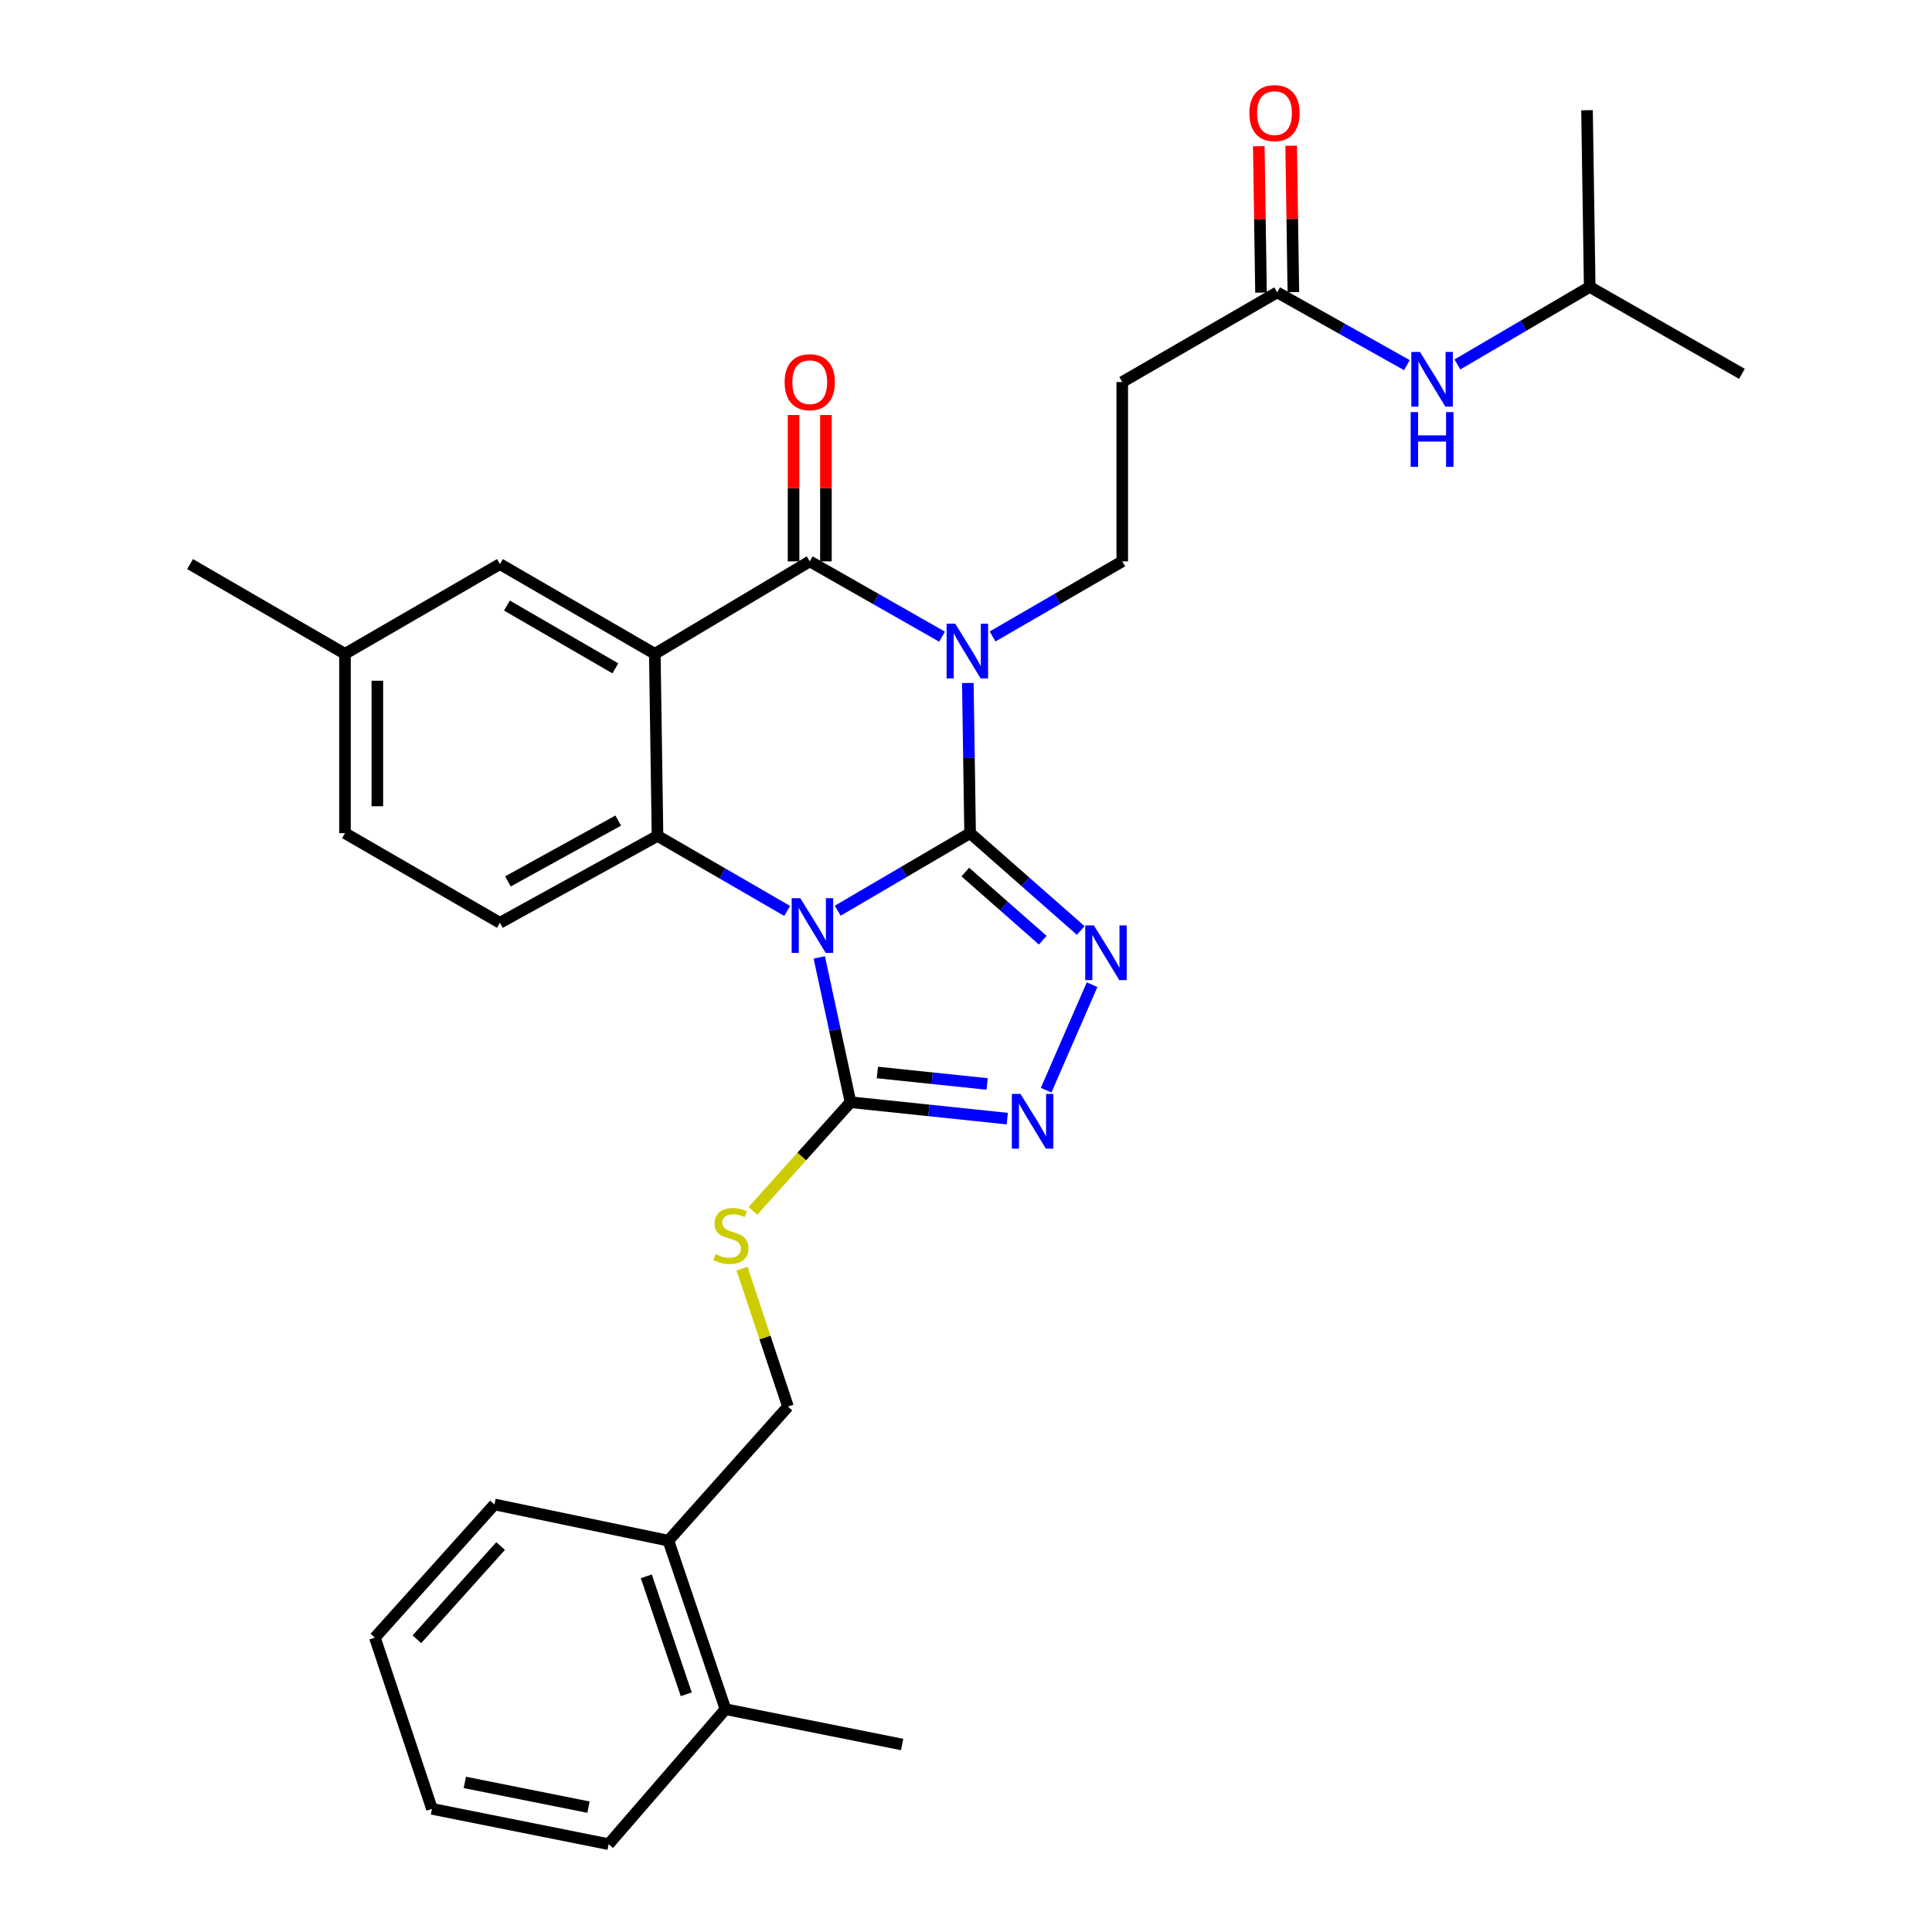 <?xml version='1.0' encoding='iso-8859-1'?>
<svg version='1.1' baseProfile='full'
              xmlns='http://www.w3.org/2000/svg'
                      xmlns:rdkit='http://www.rdkit.org/xml'
                      xmlns:xlink='http://www.w3.org/1999/xlink'
                  xml:space='preserve'
width='1000px' height='1000px' viewBox='0 0 1000 1000'>
<!-- END OF HEADER -->
<rect style='opacity:1.0;fill:#FFFFFF;stroke:none' width='1000' height='1000' x='0' y='0'> </rect>
<path class='bond-0' d='M 502.122,431.236 L 467.865,451.31' style='fill:none;fill-rule:evenodd;stroke:#000000;stroke-width:6px;stroke-linecap:butt;stroke-linejoin:miter;stroke-opacity:1' />
<path class='bond-0' d='M 467.865,451.31 L 433.608,471.384' style='fill:none;fill-rule:evenodd;stroke:#0000FF;stroke-width:6px;stroke-linecap:butt;stroke-linejoin:miter;stroke-opacity:1' />
<path class='bond-1' d='M 502.122,431.236 L 501.535,392.375' style='fill:none;fill-rule:evenodd;stroke:#000000;stroke-width:6px;stroke-linecap:butt;stroke-linejoin:miter;stroke-opacity:1' />
<path class='bond-1' d='M 501.535,392.375 L 500.948,353.514' style='fill:none;fill-rule:evenodd;stroke:#0000FF;stroke-width:6px;stroke-linecap:butt;stroke-linejoin:miter;stroke-opacity:1' />
<path class='bond-5' d='M 502.122,431.236 L 530.75,456.429' style='fill:none;fill-rule:evenodd;stroke:#000000;stroke-width:6px;stroke-linecap:butt;stroke-linejoin:miter;stroke-opacity:1' />
<path class='bond-5' d='M 530.75,456.429 L 559.379,481.622' style='fill:none;fill-rule:evenodd;stroke:#0000FF;stroke-width:6px;stroke-linecap:butt;stroke-linejoin:miter;stroke-opacity:1' />
<path class='bond-5' d='M 499.644,451.37 L 519.684,469.005' style='fill:none;fill-rule:evenodd;stroke:#000000;stroke-width:6px;stroke-linecap:butt;stroke-linejoin:miter;stroke-opacity:1' />
<path class='bond-5' d='M 519.684,469.005 L 539.723,486.64' style='fill:none;fill-rule:evenodd;stroke:#0000FF;stroke-width:6px;stroke-linecap:butt;stroke-linejoin:miter;stroke-opacity:1' />
<path class='bond-4' d='M 407.447,471.505 L 373.887,452.078' style='fill:none;fill-rule:evenodd;stroke:#0000FF;stroke-width:6px;stroke-linecap:butt;stroke-linejoin:miter;stroke-opacity:1' />
<path class='bond-4' d='M 373.887,452.078 L 340.327,432.651' style='fill:none;fill-rule:evenodd;stroke:#000000;stroke-width:6px;stroke-linecap:butt;stroke-linejoin:miter;stroke-opacity:1' />
<path class='bond-6' d='M 424.06,495.561 L 432.137,533.031' style='fill:none;fill-rule:evenodd;stroke:#0000FF;stroke-width:6px;stroke-linecap:butt;stroke-linejoin:miter;stroke-opacity:1' />
<path class='bond-6' d='M 432.137,533.031 L 440.215,570.5' style='fill:none;fill-rule:evenodd;stroke:#000000;stroke-width:6px;stroke-linecap:butt;stroke-linejoin:miter;stroke-opacity:1' />
<path class='bond-3' d='M 487.611,329.547 L 453.369,310.053' style='fill:none;fill-rule:evenodd;stroke:#0000FF;stroke-width:6px;stroke-linecap:butt;stroke-linejoin:miter;stroke-opacity:1' />
<path class='bond-3' d='M 453.369,310.053 L 419.126,290.558' style='fill:none;fill-rule:evenodd;stroke:#000000;stroke-width:6px;stroke-linecap:butt;stroke-linejoin:miter;stroke-opacity:1' />
<path class='bond-8' d='M 513.754,329.435 L 547.314,309.997' style='fill:none;fill-rule:evenodd;stroke:#0000FF;stroke-width:6px;stroke-linecap:butt;stroke-linejoin:miter;stroke-opacity:1' />
<path class='bond-8' d='M 547.314,309.997 L 580.874,290.558' style='fill:none;fill-rule:evenodd;stroke:#000000;stroke-width:6px;stroke-linecap:butt;stroke-linejoin:miter;stroke-opacity:1' />
<path class='bond-2' d='M 338.931,338.422 L 419.126,290.558' style='fill:none;fill-rule:evenodd;stroke:#000000;stroke-width:6px;stroke-linecap:butt;stroke-linejoin:miter;stroke-opacity:1' />
<path class='bond-13' d='M 338.931,338.422 L 258.755,291.973' style='fill:none;fill-rule:evenodd;stroke:#000000;stroke-width:6px;stroke-linecap:butt;stroke-linejoin:miter;stroke-opacity:1' />
<path class='bond-13' d='M 318.507,345.949 L 262.384,313.435' style='fill:none;fill-rule:evenodd;stroke:#000000;stroke-width:6px;stroke-linecap:butt;stroke-linejoin:miter;stroke-opacity:1' />
<path class='bond-32' d='M 338.931,338.422 L 340.327,432.651' style='fill:none;fill-rule:evenodd;stroke:#000000;stroke-width:6px;stroke-linecap:butt;stroke-linejoin:miter;stroke-opacity:1' />
<path class='bond-14' d='M 427.502,290.558 L 427.502,252.686' style='fill:none;fill-rule:evenodd;stroke:#000000;stroke-width:6px;stroke-linecap:butt;stroke-linejoin:miter;stroke-opacity:1' />
<path class='bond-14' d='M 427.502,252.686 L 427.502,214.815' style='fill:none;fill-rule:evenodd;stroke:#FF0000;stroke-width:6px;stroke-linecap:butt;stroke-linejoin:miter;stroke-opacity:1' />
<path class='bond-14' d='M 410.75,290.558 L 410.75,252.686' style='fill:none;fill-rule:evenodd;stroke:#000000;stroke-width:6px;stroke-linecap:butt;stroke-linejoin:miter;stroke-opacity:1' />
<path class='bond-14' d='M 410.75,252.686 L 410.75,214.815' style='fill:none;fill-rule:evenodd;stroke:#FF0000;stroke-width:6px;stroke-linecap:butt;stroke-linejoin:miter;stroke-opacity:1' />
<path class='bond-10' d='M 340.327,432.651 L 258.755,477.639' style='fill:none;fill-rule:evenodd;stroke:#000000;stroke-width:6px;stroke-linecap:butt;stroke-linejoin:miter;stroke-opacity:1' />
<path class='bond-10' d='M 320.001,424.73 L 262.901,456.222' style='fill:none;fill-rule:evenodd;stroke:#000000;stroke-width:6px;stroke-linecap:butt;stroke-linejoin:miter;stroke-opacity:1' />
<path class='bond-7' d='M 565.258,509.673 L 541.478,564.277' style='fill:none;fill-rule:evenodd;stroke:#0000FF;stroke-width:6px;stroke-linecap:butt;stroke-linejoin:miter;stroke-opacity:1' />
<path class='bond-9' d='M 440.215,570.5 L 414.973,598.616' style='fill:none;fill-rule:evenodd;stroke:#000000;stroke-width:6px;stroke-linecap:butt;stroke-linejoin:miter;stroke-opacity:1' />
<path class='bond-9' d='M 414.973,598.616 L 389.731,626.731' style='fill:none;fill-rule:evenodd;stroke:#CCCC00;stroke-width:6px;stroke-linecap:butt;stroke-linejoin:miter;stroke-opacity:1' />
<path class='bond-31' d='M 440.215,570.5 L 480.788,574.746' style='fill:none;fill-rule:evenodd;stroke:#000000;stroke-width:6px;stroke-linecap:butt;stroke-linejoin:miter;stroke-opacity:1' />
<path class='bond-31' d='M 480.788,574.746 L 521.362,578.993' style='fill:none;fill-rule:evenodd;stroke:#0000FF;stroke-width:6px;stroke-linecap:butt;stroke-linejoin:miter;stroke-opacity:1' />
<path class='bond-31' d='M 454.13,555.113 L 482.532,558.086' style='fill:none;fill-rule:evenodd;stroke:#000000;stroke-width:6px;stroke-linecap:butt;stroke-linejoin:miter;stroke-opacity:1' />
<path class='bond-31' d='M 482.532,558.086 L 510.934,561.058' style='fill:none;fill-rule:evenodd;stroke:#0000FF;stroke-width:6px;stroke-linecap:butt;stroke-linejoin:miter;stroke-opacity:1' />
<path class='bond-12' d='M 580.874,290.558 L 580.874,197.734' style='fill:none;fill-rule:evenodd;stroke:#000000;stroke-width:6px;stroke-linecap:butt;stroke-linejoin:miter;stroke-opacity:1' />
<path class='bond-16' d='M 384.07,656.64 L 395.963,692.341' style='fill:none;fill-rule:evenodd;stroke:#CCCC00;stroke-width:6px;stroke-linecap:butt;stroke-linejoin:miter;stroke-opacity:1' />
<path class='bond-16' d='M 395.963,692.341 L 407.856,728.042' style='fill:none;fill-rule:evenodd;stroke:#000000;stroke-width:6px;stroke-linecap:butt;stroke-linejoin:miter;stroke-opacity:1' />
<path class='bond-21' d='M 258.755,477.639 L 178.56,431.236' style='fill:none;fill-rule:evenodd;stroke:#000000;stroke-width:6px;stroke-linecap:butt;stroke-linejoin:miter;stroke-opacity:1' />
<path class='bond-11' d='M 661.069,151.322 L 580.874,197.734' style='fill:none;fill-rule:evenodd;stroke:#000000;stroke-width:6px;stroke-linecap:butt;stroke-linejoin:miter;stroke-opacity:1' />
<path class='bond-15' d='M 661.069,151.322 L 694.638,170.162' style='fill:none;fill-rule:evenodd;stroke:#000000;stroke-width:6px;stroke-linecap:butt;stroke-linejoin:miter;stroke-opacity:1' />
<path class='bond-15' d='M 694.638,170.162 L 728.207,189.002' style='fill:none;fill-rule:evenodd;stroke:#0000FF;stroke-width:6px;stroke-linecap:butt;stroke-linejoin:miter;stroke-opacity:1' />
<path class='bond-18' d='M 669.444,151.196 L 668.874,113.311' style='fill:none;fill-rule:evenodd;stroke:#000000;stroke-width:6px;stroke-linecap:butt;stroke-linejoin:miter;stroke-opacity:1' />
<path class='bond-18' d='M 668.874,113.311 L 668.305,75.426' style='fill:none;fill-rule:evenodd;stroke:#FF0000;stroke-width:6px;stroke-linecap:butt;stroke-linejoin:miter;stroke-opacity:1' />
<path class='bond-18' d='M 652.694,151.448 L 652.124,113.563' style='fill:none;fill-rule:evenodd;stroke:#000000;stroke-width:6px;stroke-linecap:butt;stroke-linejoin:miter;stroke-opacity:1' />
<path class='bond-18' d='M 652.124,113.563 L 651.555,75.678' style='fill:none;fill-rule:evenodd;stroke:#FF0000;stroke-width:6px;stroke-linecap:butt;stroke-linejoin:miter;stroke-opacity:1' />
<path class='bond-20' d='M 258.755,291.973 L 178.56,338.422' style='fill:none;fill-rule:evenodd;stroke:#000000;stroke-width:6px;stroke-linecap:butt;stroke-linejoin:miter;stroke-opacity:1' />
<path class='bond-22' d='M 754.349,188.639 L 788.588,168.571' style='fill:none;fill-rule:evenodd;stroke:#0000FF;stroke-width:6px;stroke-linecap:butt;stroke-linejoin:miter;stroke-opacity:1' />
<path class='bond-22' d='M 788.588,168.571 L 822.827,148.502' style='fill:none;fill-rule:evenodd;stroke:#000000;stroke-width:6px;stroke-linecap:butt;stroke-linejoin:miter;stroke-opacity:1' />
<path class='bond-17' d='M 407.856,728.042 L 345.957,797.441' style='fill:none;fill-rule:evenodd;stroke:#000000;stroke-width:6px;stroke-linecap:butt;stroke-linejoin:miter;stroke-opacity:1' />
<path class='bond-19' d='M 345.957,797.441 L 375.506,884.672' style='fill:none;fill-rule:evenodd;stroke:#000000;stroke-width:6px;stroke-linecap:butt;stroke-linejoin:miter;stroke-opacity:1' />
<path class='bond-19' d='M 334.523,815.9 L 355.207,876.962' style='fill:none;fill-rule:evenodd;stroke:#000000;stroke-width:6px;stroke-linecap:butt;stroke-linejoin:miter;stroke-opacity:1' />
<path class='bond-23' d='M 345.957,797.441 L 255.935,778.698' style='fill:none;fill-rule:evenodd;stroke:#000000;stroke-width:6px;stroke-linecap:butt;stroke-linejoin:miter;stroke-opacity:1' />
<path class='bond-24' d='M 375.506,884.672 L 466.943,902.95' style='fill:none;fill-rule:evenodd;stroke:#000000;stroke-width:6px;stroke-linecap:butt;stroke-linejoin:miter;stroke-opacity:1' />
<path class='bond-25' d='M 375.506,884.672 L 315.032,954.545' style='fill:none;fill-rule:evenodd;stroke:#000000;stroke-width:6px;stroke-linecap:butt;stroke-linejoin:miter;stroke-opacity:1' />
<path class='bond-26' d='M 178.56,338.422 L 98.384,291.973' style='fill:none;fill-rule:evenodd;stroke:#000000;stroke-width:6px;stroke-linecap:butt;stroke-linejoin:miter;stroke-opacity:1' />
<path class='bond-33' d='M 178.56,338.422 L 178.56,431.236' style='fill:none;fill-rule:evenodd;stroke:#000000;stroke-width:6px;stroke-linecap:butt;stroke-linejoin:miter;stroke-opacity:1' />
<path class='bond-33' d='M 195.312,352.344 L 195.312,417.314' style='fill:none;fill-rule:evenodd;stroke:#000000;stroke-width:6px;stroke-linecap:butt;stroke-linejoin:miter;stroke-opacity:1' />
<path class='bond-27' d='M 822.827,148.502 L 901.616,193.5' style='fill:none;fill-rule:evenodd;stroke:#000000;stroke-width:6px;stroke-linecap:butt;stroke-linejoin:miter;stroke-opacity:1' />
<path class='bond-28' d='M 822.827,148.502 L 821.44,57.056' style='fill:none;fill-rule:evenodd;stroke:#000000;stroke-width:6px;stroke-linecap:butt;stroke-linejoin:miter;stroke-opacity:1' />
<path class='bond-29' d='M 255.935,778.698 L 194.037,847.622' style='fill:none;fill-rule:evenodd;stroke:#000000;stroke-width:6px;stroke-linecap:butt;stroke-linejoin:miter;stroke-opacity:1' />
<path class='bond-29' d='M 259.114,800.229 L 215.785,848.476' style='fill:none;fill-rule:evenodd;stroke:#000000;stroke-width:6px;stroke-linecap:butt;stroke-linejoin:miter;stroke-opacity:1' />
<path class='bond-34' d='M 315.032,954.545 L 223.585,936.249' style='fill:none;fill-rule:evenodd;stroke:#000000;stroke-width:6px;stroke-linecap:butt;stroke-linejoin:miter;stroke-opacity:1' />
<path class='bond-34' d='M 304.601,935.375 L 240.589,922.567' style='fill:none;fill-rule:evenodd;stroke:#000000;stroke-width:6px;stroke-linecap:butt;stroke-linejoin:miter;stroke-opacity:1' />
<path class='bond-30' d='M 194.037,847.622 L 223.585,936.249' style='fill:none;fill-rule:evenodd;stroke:#000000;stroke-width:6px;stroke-linecap:butt;stroke-linejoin:miter;stroke-opacity:1' />
<path  class='atom-1' d='M 414.243 464.903
L 423.523 479.903
Q 424.443 481.383, 425.923 484.063
Q 427.403 486.743, 427.483 486.903
L 427.483 464.903
L 431.243 464.903
L 431.243 493.223
L 427.363 493.223
L 417.403 476.823
Q 416.243 474.903, 415.003 472.703
Q 413.803 470.503, 413.443 469.823
L 413.443 493.223
L 409.763 493.223
L 409.763 464.903
L 414.243 464.903
' fill='#0000FF'/>
<path  class='atom-2' d='M 494.438 322.838
L 503.718 337.838
Q 504.638 339.318, 506.118 341.998
Q 507.598 344.678, 507.678 344.838
L 507.678 322.838
L 511.438 322.838
L 511.438 351.158
L 507.558 351.158
L 497.598 334.758
Q 496.438 332.838, 495.198 330.638
Q 493.998 328.438, 493.638 327.758
L 493.638 351.158
L 489.958 351.158
L 489.958 322.838
L 494.438 322.838
' fill='#0000FF'/>
<path  class='atom-6' d='M 566.201 478.974
L 575.481 493.974
Q 576.401 495.454, 577.881 498.134
Q 579.361 500.814, 579.441 500.974
L 579.441 478.974
L 583.201 478.974
L 583.201 507.294
L 579.321 507.294
L 569.361 490.894
Q 568.201 488.974, 566.961 486.774
Q 565.761 484.574, 565.401 483.894
L 565.401 507.294
L 561.721 507.294
L 561.721 478.974
L 566.201 478.974
' fill='#0000FF'/>
<path  class='atom-8' d='M 528.212 566.205
L 537.492 581.205
Q 538.412 582.685, 539.892 585.365
Q 541.372 588.045, 541.452 588.205
L 541.452 566.205
L 545.212 566.205
L 545.212 594.525
L 541.332 594.525
L 531.372 578.125
Q 530.212 576.205, 528.972 574.005
Q 527.772 571.805, 527.412 571.125
L 527.412 594.525
L 523.732 594.525
L 523.732 566.205
L 528.212 566.205
' fill='#0000FF'/>
<path  class='atom-10' d='M 370.335 649.145
Q 370.655 649.265, 371.975 649.825
Q 373.295 650.385, 374.735 650.745
Q 376.215 651.065, 377.655 651.065
Q 380.335 651.065, 381.895 649.785
Q 383.455 648.465, 383.455 646.185
Q 383.455 644.625, 382.655 643.665
Q 381.895 642.705, 380.695 642.185
Q 379.495 641.665, 377.495 641.065
Q 374.975 640.305, 373.455 639.585
Q 371.975 638.865, 370.895 637.345
Q 369.855 635.825, 369.855 633.265
Q 369.855 629.705, 372.255 627.505
Q 374.695 625.305, 379.495 625.305
Q 382.775 625.305, 386.495 626.865
L 385.575 629.945
Q 382.175 628.545, 379.615 628.545
Q 376.855 628.545, 375.335 629.705
Q 373.815 630.825, 373.855 632.785
Q 373.855 634.305, 374.615 635.225
Q 375.415 636.145, 376.535 636.665
Q 377.695 637.185, 379.615 637.785
Q 382.175 638.585, 383.695 639.385
Q 385.215 640.185, 386.295 641.825
Q 387.415 643.425, 387.415 646.185
Q 387.415 650.105, 384.775 652.225
Q 382.175 654.305, 377.815 654.305
Q 375.295 654.305, 373.375 653.745
Q 371.495 653.225, 369.255 652.305
L 370.335 649.145
' fill='#CCCC00'/>
<path  class='atom-15' d='M 406.126 197.814
Q 406.126 191.014, 409.486 187.214
Q 412.846 183.414, 419.126 183.414
Q 425.406 183.414, 428.766 187.214
Q 432.126 191.014, 432.126 197.814
Q 432.126 204.694, 428.726 208.614
Q 425.326 212.494, 419.126 212.494
Q 412.886 212.494, 409.486 208.614
Q 406.126 204.734, 406.126 197.814
M 419.126 209.294
Q 423.446 209.294, 425.766 206.414
Q 428.126 203.494, 428.126 197.814
Q 428.126 192.254, 425.766 189.454
Q 423.446 186.614, 419.126 186.614
Q 414.806 186.614, 412.446 189.414
Q 410.126 192.214, 410.126 197.814
Q 410.126 203.534, 412.446 206.414
Q 414.806 209.294, 419.126 209.294
' fill='#FF0000'/>
<path  class='atom-16' d='M 734.985 182.159
L 744.265 197.159
Q 745.185 198.639, 746.665 201.319
Q 748.145 203.999, 748.225 204.159
L 748.225 182.159
L 751.985 182.159
L 751.985 210.479
L 748.105 210.479
L 738.145 194.079
Q 736.985 192.159, 735.745 189.959
Q 734.545 187.759, 734.185 187.079
L 734.185 210.479
L 730.505 210.479
L 730.505 182.159
L 734.985 182.159
' fill='#0000FF'/>
<path  class='atom-16' d='M 730.165 213.311
L 734.005 213.311
L 734.005 225.351
L 748.485 225.351
L 748.485 213.311
L 752.325 213.311
L 752.325 241.631
L 748.485 241.631
L 748.485 228.551
L 734.005 228.551
L 734.005 241.631
L 730.165 241.631
L 730.165 213.311
' fill='#0000FF'/>
<path  class='atom-19' d='M 646.673 58.55
Q 646.673 51.75, 650.033 47.95
Q 653.393 44.15, 659.673 44.15
Q 665.953 44.15, 669.313 47.95
Q 672.673 51.75, 672.673 58.55
Q 672.673 65.43, 669.273 69.35
Q 665.873 73.23, 659.673 73.23
Q 653.433 73.23, 650.033 69.35
Q 646.673 65.47, 646.673 58.55
M 659.673 70.03
Q 663.993 70.03, 666.313 67.15
Q 668.673 64.23, 668.673 58.55
Q 668.673 52.99, 666.313 50.19
Q 663.993 47.35, 659.673 47.35
Q 655.353 47.35, 652.993 50.15
Q 650.673 52.95, 650.673 58.55
Q 650.673 64.27, 652.993 67.15
Q 655.353 70.03, 659.673 70.03
' fill='#FF0000'/>
</svg>
